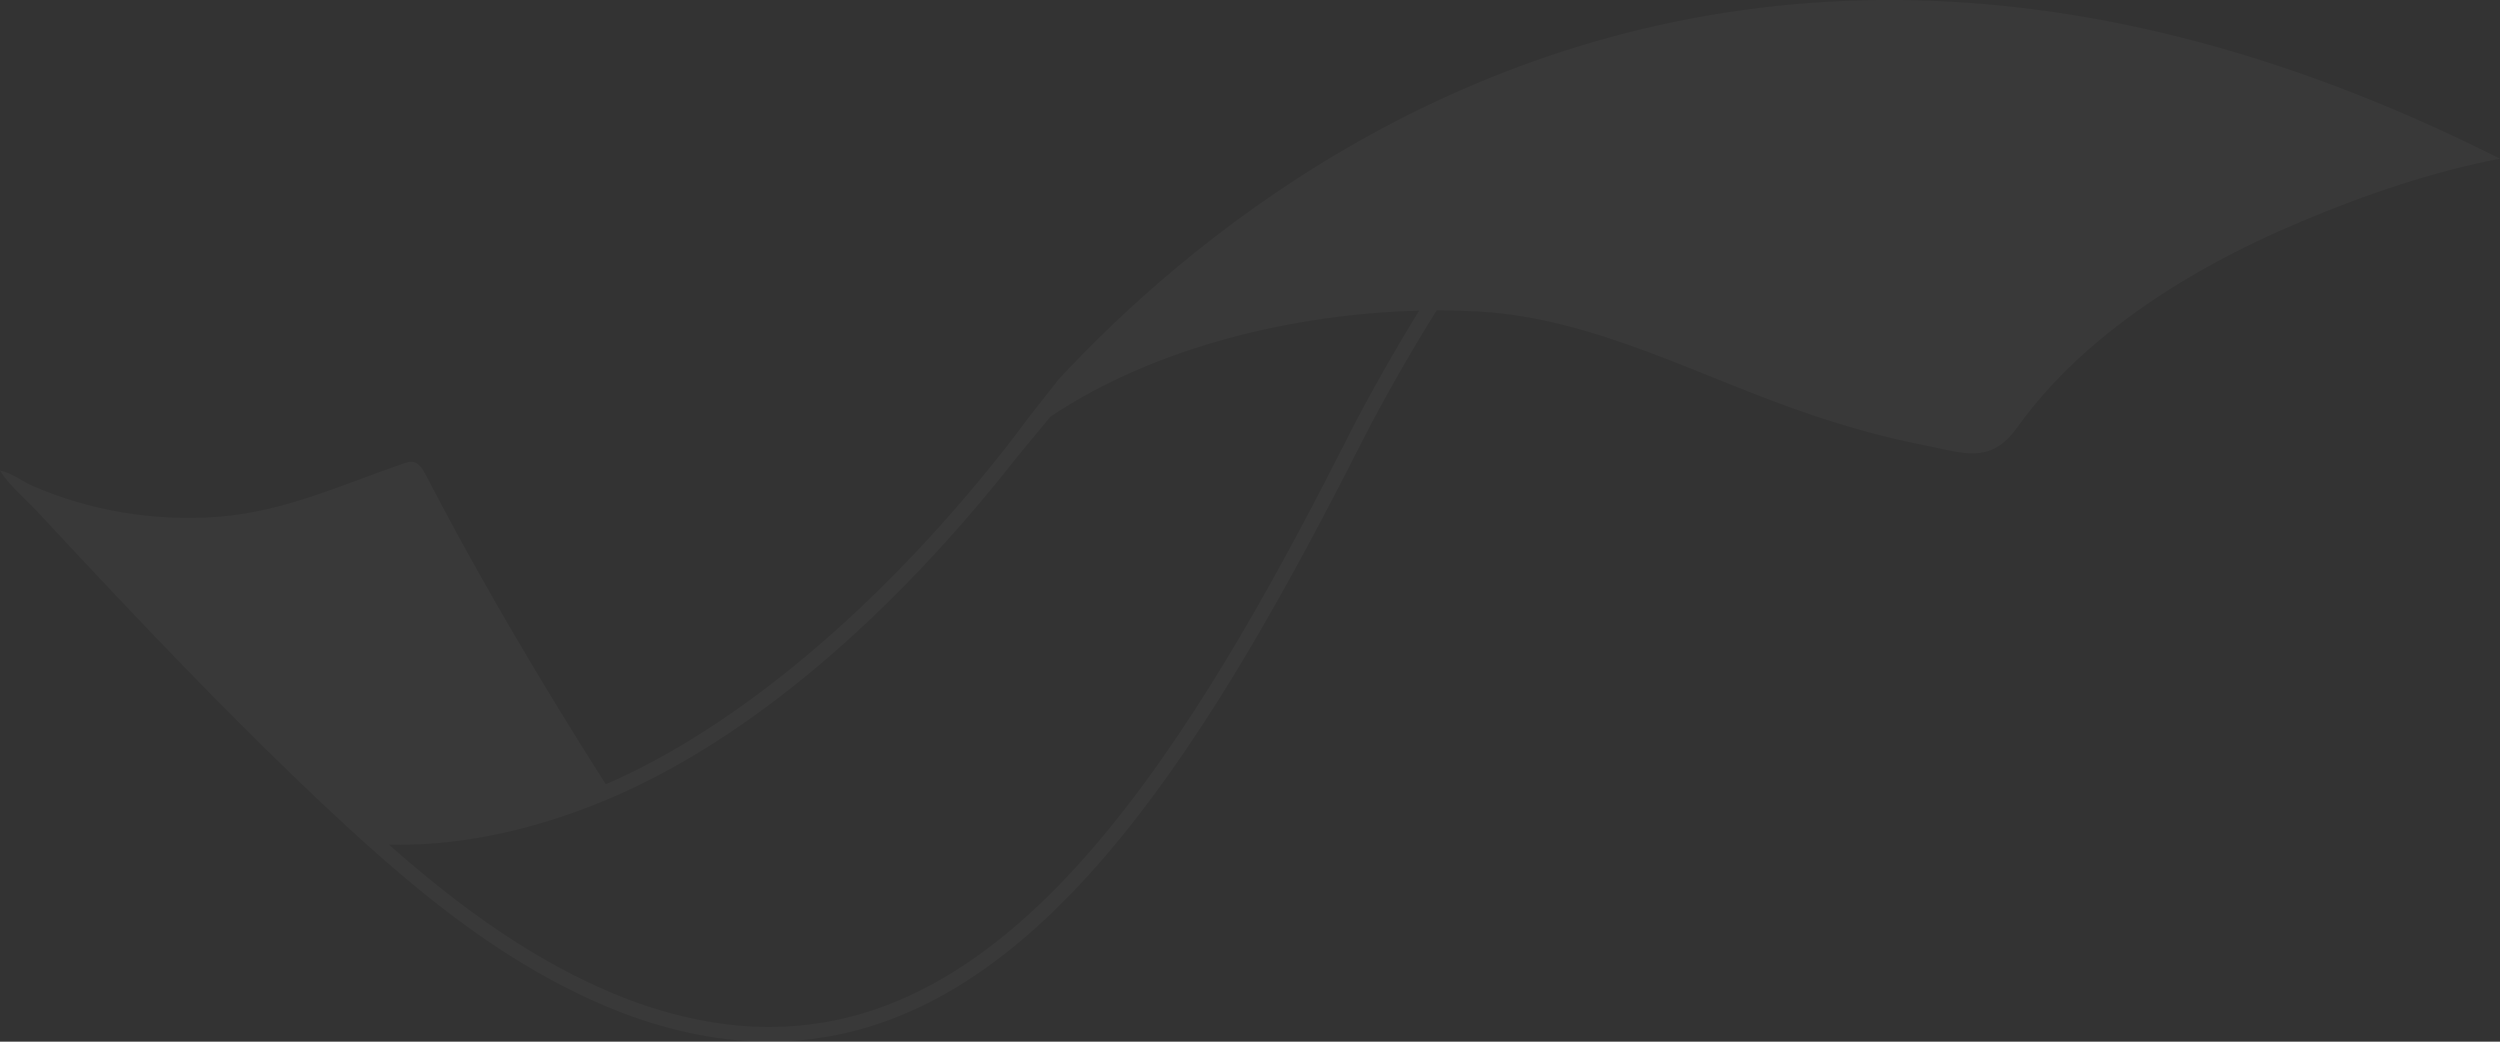 <?xml version="1.0" encoding="UTF-8"?>
<svg id="_レイヤー_2" data-name="レイヤー 2" xmlns="http://www.w3.org/2000/svg" viewBox="0 0 898.28 374.28">
  <rect x="0" y="0" width="898.28" height="374.28" fill="#333333" stroke="none"/>
  <defs>
    <style>
      .cls-1 {
        fill: #fff;
      }

      .cls-2 {
        opacity: .03;
      }
    </style>
  </defs>
  <g id="_背景" data-name="背景">
    <g class="cls-2">
      <path class="cls-1" d="M124.29,296.67c18.44,17.01,37.65,33.22,58.79,46.62,12.65,8.02,26.27,15.18,40.48,20.65,18.65,7.06,36.21,10.35,52.82,10.35,6.94,0,13.71-.57,20.32-1.68.37-.06.74-.12,1.1-.18,79.94-14.16,137.43-106.82,192.04-214.61,6.94-13.69,18.3-33.51,26.38-46.27.24,0,.48-.01.72-.01,4.9,0,9.7.14,14.37.4,42.13,2.38,80.15,23.96,119.97,37.27,12.73,4.26,25.67,7.91,38.84,10.51,12.38,2.45,20.73,5.58,28.44.3,2.14-1.46,4.23-3.57,6.34-6.53,3.61-5.04,7.54-9.83,11.71-14.39,8.4-9.17,17.81-17.36,27.77-24.74,19.25-14.26,40.6-25.54,62.6-34.8,22.83-9.61,46.94-17.86,71.3-22.54C817.94,16.48,745.71.53,682.1.01c-8.35-.07-16.54.13-24.59.58-138.54,7.63-232.82,87.92-277.11,135.68l-10.85,13.78c-2.71,3.68-5.42,7.24-8.12,10.73-51.56,65.52-104.02,103.93-143.77,120.99-11.74-18.41-23.15-37.04-34.16-55.91-6.54-11.22-12.94-22.53-19.18-33.93-3.89-7.11-7.65-14.29-11.42-21.47-1.02-1.95-2.33-4.12-4.49-4.49-1.17-.2-2.35.18-3.47.57-22.36,7.7-43.09,17.46-67.07,19.18-22.54,1.61-45.49-2.13-66.25-11.18-3.78-1.65-7.58-4.8-11.64-5.43,3.32,5.37,9.14,10.12,13.46,14.77,4.67,5.02,9.35,10.05,14.04,15.06,9.57,10.23,19.18,20.42,28.87,30.53,19.38,20.21,39.1,40.1,59.46,59.31,2.8,2.64,5.62,5.28,8.46,7.89M485.13,155.42c-23.77,46.92-52.57,100.41-85.91,141.47-33.31,41.02-66.79,64.03-102.35,70.32l-.62.11-.42.07c-6.37,1.07-12.91,1.61-19.45,1.61-16.27,0-33.41-3.37-50.92-9.99-13.03-5.01-26.33-11.8-39.55-20.18-14.64-9.28-29.24-20.44-46.18-35.35,1.3.04,2.67.06,4.09.06,16.5,0,42.95-2.88,75.25-16.63l.45-.19.23-.1c49.74-21.33,100.62-64.92,145.64-122.32-.06.06,7.87-9.53,12.06-14.59,38.15-25.53,88.73-36.99,132.44-38.07-7.7,12.39-18.53,31.45-24.77,43.77Z"/>
    </g>
  </g>
</svg>
